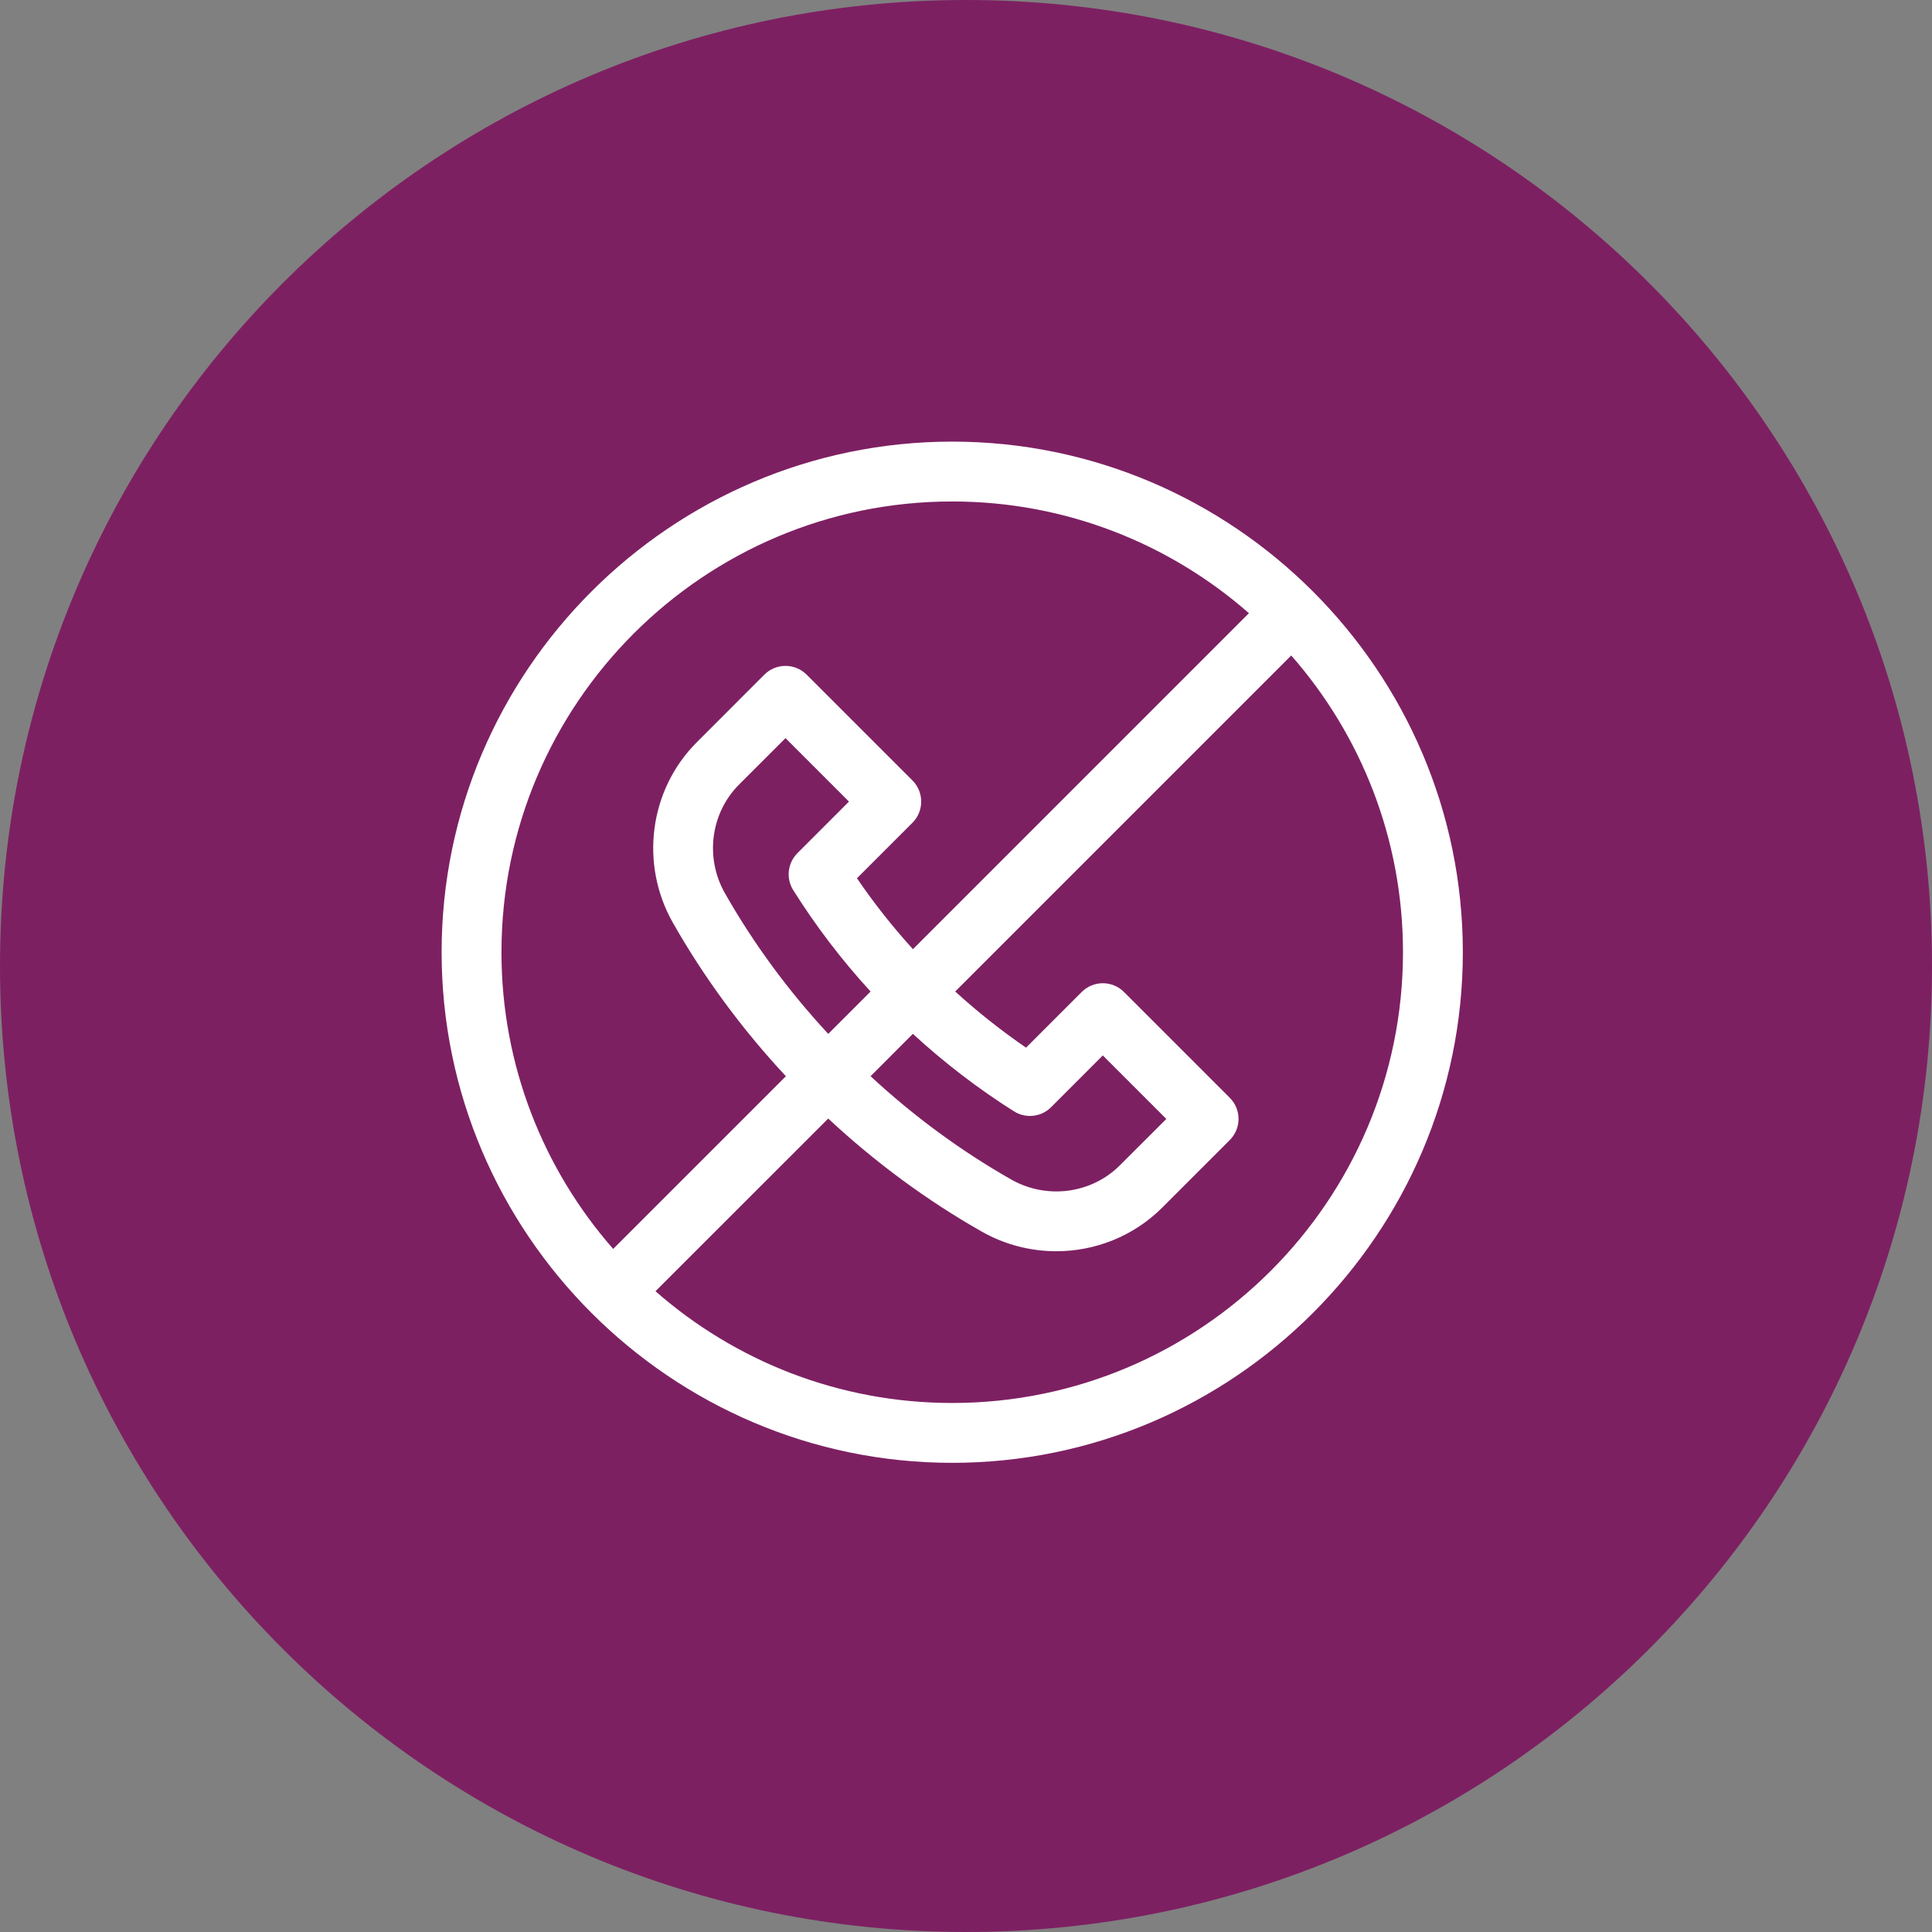 <?xml version="1.0" encoding="UTF-8"?>
<svg width="50px" height="50px" viewBox="0 0 50 50" version="1.1" xmlns="http://www.w3.org/2000/svg" xmlns:xlink="http://www.w3.org/1999/xlink">
    <rect x="0" y="0" width="50" height="50" fill="#808080" stroke="none"/>
    <title>12EDAFEA-FD45-410C-AF95-108167D088CF</title>
    <g id="Current-version---Full-page" stroke="none" stroke-width="1" fill="none" fill-rule="evenodd">
        <g id="TZ-Recruiting-LP---Desktop" transform="translate(-236, -2796)">
            <g id="cold_calling" transform="translate(236, 2796)">
                <path d="M25,50 C38.806,50 50,38.807 50,25 C50,11.193 38.806,0 25,0 C11.194,0 0,11.193 0,25 C0,38.807 11.194,50 25,50" id="Fill-13-Copy-3" fill="#7D2062"></path>
                <g id="no-call" transform="translate(11.429, 11.429)" fill="#FFFFFF" fill-rule="nonzero">
                    <path d="M13.214,0 C5.938,0 0,5.939 0,13.214 C0,20.49 5.939,26.429 13.214,26.429 C20.49,26.429 26.429,20.49 26.429,13.214 C26.429,5.938 20.49,0 13.214,0 Z M1.549,13.214 C1.549,6.782 6.782,1.549 13.214,1.549 C16.153,1.549 18.84,2.641 20.893,4.44 L12.198,13.136 C11.675,12.561 11.19,11.947 10.749,11.3 L12.185,9.864 C12.487,9.562 12.487,9.071 12.185,8.769 L9.447,6.031 C9.145,5.729 8.655,5.729 8.352,6.031 L6.604,7.78 C5.376,9.008 5.121,10.929 5.985,12.451 C6.791,13.87 7.773,15.204 8.91,16.424 L4.44,20.893 C2.641,18.84 1.549,16.152 1.549,13.214 Z M9.101,11.61 C9.69,12.546 10.361,13.425 11.102,14.232 L10.006,15.328 C8.967,14.207 8.069,12.985 7.331,11.686 C6.81,10.768 6.962,9.612 7.699,8.874 L8.9,7.674 L10.542,9.316 L9.209,10.65 C8.953,10.906 8.908,11.304 9.101,11.61 Z M12.196,15.327 C13.008,16.074 13.886,16.747 14.812,17.332 C15.118,17.525 15.518,17.481 15.773,17.225 L17.112,15.886 L18.755,17.529 L17.554,18.729 C16.816,19.467 15.66,19.618 14.742,19.097 C13.443,18.359 12.221,17.461 11.101,16.423 L12.196,15.327 Z M13.214,24.88 C10.276,24.88 7.588,23.788 5.535,21.988 L10.005,17.519 C11.225,18.655 12.558,19.638 13.978,20.444 C14.581,20.786 15.247,20.953 15.907,20.953 C16.913,20.953 17.907,20.566 18.649,19.824 L20.397,18.076 C20.7,17.774 20.7,17.284 20.397,16.981 L17.66,14.244 C17.358,13.941 16.867,13.941 16.565,14.244 L15.125,15.684 C14.483,15.244 13.87,14.758 13.292,14.231 L21.988,5.535 C23.788,7.588 24.88,10.276 24.88,13.214 C24.88,19.647 19.647,24.88 13.214,24.88 Z" id="Shape"></path>
                </g>
            </g>
        </g>
    </g>
</svg>